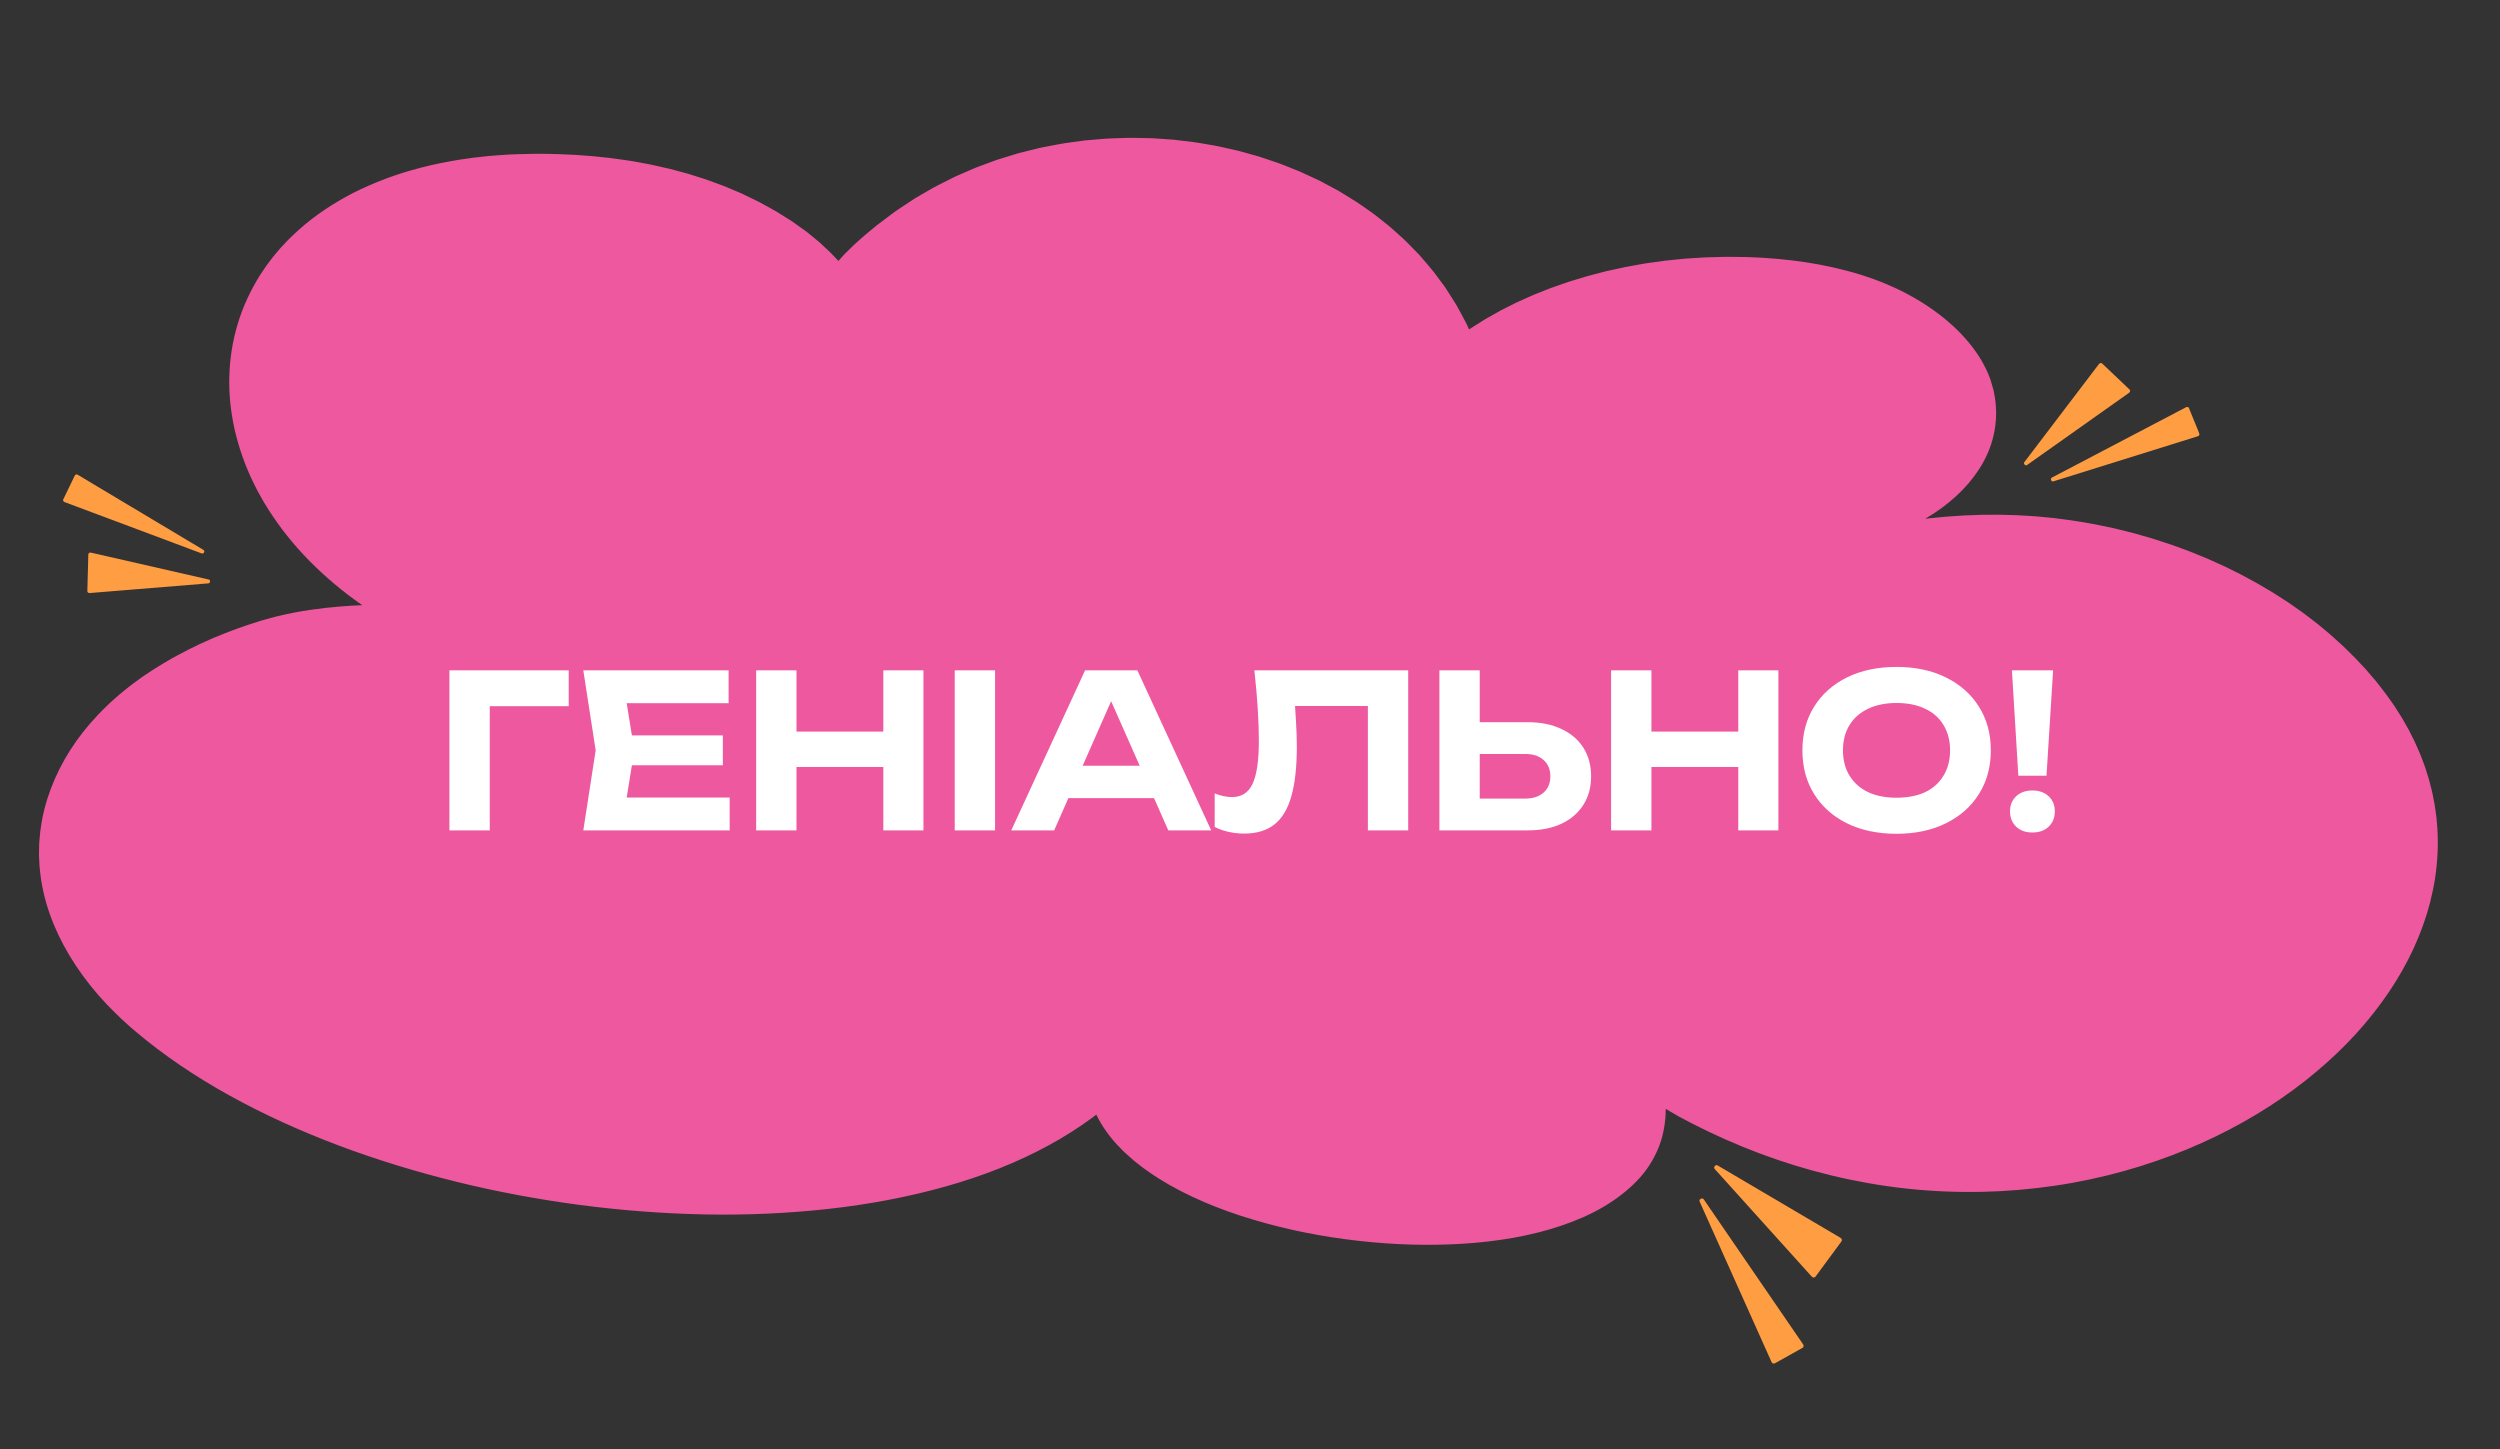 <svg width="1406" height="815" viewBox="0 0 1406 815" fill="none" xmlns="http://www.w3.org/2000/svg">
<rect x="0" y="0" width="1406" height="815" fill="#333333" stroke="none"/>
<path d="M1370.83 466.362L1370.83 466.346L1370.44 461.865L1370.25 459.621C1370.17 458.874 1370.04 458.112 1369.94 457.361L1369.3 452.846C1369.06 451.34 1368.73 449.838 1368.43 448.334C1367.92 445.326 1367.05 442.328 1366.3 439.322C1365.95 437.817 1365.39 436.327 1364.94 434.826C1364.44 433.334 1364.06 431.826 1363.47 430.339C1362.32 427.362 1361.31 424.369 1359.93 421.419C1359.27 419.94 1358.65 418.458 1357.96 416.981L1355.74 412.577L1354.63 410.375L1353.39 408.197L1350.92 403.834L1348.19 399.518C1347.27 398.079 1346.39 396.636 1345.35 395.23C1343.35 392.396 1341.39 389.551 1339.14 386.783C1338.04 385.393 1337 383.987 1335.84 382.615L1332.32 378.51L1330.56 376.462L1328.68 374.456L1324.91 370.434C1323.64 369.097 1322.25 367.811 1320.95 366.494C1319.6 365.197 1318.32 363.858 1316.9 362.585L1312.67 358.759L1310.55 356.847L1308.32 354.977L1303.87 351.271C1302.39 350.032 1300.74 348.861 1299.19 347.652C1297.61 346.465 1296.07 345.226 1294.43 344.073L1289.5 340.611L1287.03 338.884L1284.46 337.227L1279.3 333.912C1277.58 332.806 1275.75 331.785 1273.97 330.722C1272.16 329.68 1270.43 328.581 1268.58 327.575L1263.02 324.564L1260.24 323.063L1257.37 321.641L1251.63 318.797C1249.7 317.864 1247.69 317.012 1245.74 316.109C1243.75 315.243 1241.82 314.292 1239.77 313.486L1233.68 311.013C1232.66 310.606 1231.67 310.177 1230.63 309.793L1227.52 308.656L1221.27 306.38C1219.17 305.656 1217.02 304.995 1214.91 304.297C1212.77 303.628 1210.7 302.867 1208.51 302.283C1204.17 301.071 1199.89 299.733 1195.46 298.717L1188.86 297.095L1182.19 295.698C1177.76 294.699 1173.24 294.014 1168.74 293.24C1166.5 292.825 1164.23 292.557 1161.96 292.255L1155.17 291.361L1148.37 290.708L1144.99 290.388C1143.86 290.3 1142.71 290.244 1141.57 290.171L1134.72 289.763L1127.92 289.571L1124.52 289.483L1121.15 289.498L1114.38 289.536L1107.67 289.782L1104.32 289.909L1100.99 290.133L1094.33 290.587L1087.76 291.228L1084.47 291.549L1082.72 291.77C1095.65 284.214 1105.97 274.735 1112.92 264.06C1120.97 251.77 1124.14 237.74 1121.93 223.604L1121.46 220.953L1121.22 219.623L1120.83 218.299L1120.07 215.65L1119.68 214.325L1119.49 213.663L1119.46 213.584L1119.42 213.452L1119.35 213.292L1119.23 212.974L1118.23 210.41C1117.91 209.563 1117.43 208.653 1117.04 207.779C1116.26 205.99 1115.23 204.301 1114.3 202.567C1112.22 199.16 1109.91 195.79 1107.18 192.538C1104.43 189.3 1101.51 186.105 1098.14 183.1C1097.33 182.329 1096.48 181.585 1095.6 180.853C1094.72 180.122 1093.88 179.362 1092.96 178.643C1091.12 177.219 1089.33 175.769 1087.36 174.412C1085.47 173.016 1083.4 171.713 1081.39 170.391C1080.36 169.741 1079.29 169.126 1078.25 168.489L1076.67 167.546L1075.04 166.645C1073.94 166.051 1072.87 165.436 1071.76 164.857L1068.36 163.154L1067.51 162.728L1067.29 162.623L1067 162.491L1066.58 162.299L1064.89 161.533C1063.74 161.024 1062.68 160.503 1061.42 159.995L1057.76 158.483L1054.08 157.101C1052.86 156.633 1051.61 156.211 1050.36 155.789C1049.11 155.375 1047.87 154.93 1046.59 154.554C1041.54 152.96 1036.36 151.624 1031.14 150.417C1025.91 149.242 1020.63 148.286 1015.32 147.459C1010.01 146.676 1004.68 146.048 999.363 145.563C994.037 145.112 988.721 144.779 983.41 144.597L982.913 144.579L982.542 144.57L982.298 144.57L981.325 144.555L979.379 144.531L975.499 144.486L971.618 144.441C970.325 144.424 968.97 144.49 967.657 144.519L959.703 144.721C957.083 144.84 954.503 145.04 951.891 145.193L947.995 145.448C946.7 145.539 945.434 145.7 944.148 145.817L936.46 146.608C933.927 146.931 931.413 147.307 928.889 147.657L925.109 148.195C923.852 148.383 922.637 148.636 921.39 148.85L913.971 150.196C911.542 150.701 909.131 151.259 906.699 151.789L903.075 152.591C901.881 152.879 900.708 153.204 899.524 153.511L892.446 155.373L885.541 157.467L882.1 158.52C880.972 158.893 879.865 159.294 878.747 159.685L872.065 162.028L865.596 164.592L862.366 165.883L859.239 167.272L853.008 170.069L847.017 173.075L844.027 174.583L841.165 176.192L835.439 179.419L829.994 182.842L827.271 184.554L826.208 185.296L824.719 182.021C823.043 178.712 821.171 175.426 819.402 172.13C818.977 171.302 818.459 170.494 817.929 169.677L816.376 167.247L813.259 162.377C812.768 161.557 812.171 160.764 811.574 159.971L809.797 157.585L806.242 152.814C803.708 149.681 800.962 146.594 798.323 143.48L793.913 138.96C792.412 137.466 791.02 135.92 789.423 134.463L784.58 130.11C782.958 128.658 781.389 127.188 779.586 125.829C776.038 123.076 772.698 120.209 768.816 117.645L763.147 113.706C761.191 112.435 759.138 111.225 757.139 109.989L754.121 108.145L752.606 107.219L751.004 106.364L744.61 102.937C743.532 102.38 742.513 101.763 741.363 101.263L737.999 99.698L731.269 96.578L724.252 93.769L720.737 92.368C719.571 91.89 718.325 91.528 717.127 91.096L709.857 88.638C708.659 88.206 707.397 87.867 706.162 87.522L702.42 86.466L698.677 85.419L696.811 84.897C696.178 84.743 695.543 84.606 694.908 84.461L687.269 82.739C684.738 82.108 682.135 81.727 679.555 81.274C676.971 80.846 674.397 80.352 671.792 79.979L663.982 79.037L660.069 78.569L656.157 78.294L648.329 77.76C645.727 77.647 643.137 77.644 640.54 77.591C635.322 77.388 630.203 77.676 625.064 77.836C622.481 77.868 619.978 78.162 617.437 78.359L609.857 79.013L602.445 80.034C599.984 80.392 597.471 80.668 595.105 81.181L587.9 82.565C586.711 82.813 585.468 82.995 584.323 83.299L580.832 84.16L573.861 85.894C572.683 86.16 571.592 86.538 570.47 86.87L567.122 87.902C564.885 88.593 562.638 89.265 560.425 89.975L554.008 92.345L550.806 93.531C549.738 93.929 548.647 94.308 547.649 94.765L541.539 97.42L538.484 98.752L536.956 99.422L535.509 100.153L529.721 103.078C525.77 104.957 522.215 107.132 518.567 109.237L515.836 110.822L514.47 111.615L513.187 112.46L508.067 115.853C506.372 116.994 504.618 118.093 502.981 119.276L498.205 122.875L493.428 126.482L493.127 126.708L492.795 126.981L492.244 127.441L491.132 128.352L488.92 130.176L486.706 132.016L484.505 133.95C483.057 135.25 481.525 136.513 480.162 137.85L476.034 141.864C475.329 142.521 474.706 143.231 474.071 143.931L472.167 146.039L471.517 146.754L469.939 145.074L468.337 143.373C467.813 142.799 467.274 142.24 466.669 141.689L463.133 138.377C461.937 137.276 460.822 136.144 459.476 135.107L455.575 131.929L453.625 130.34L453.383 130.14C453.524 130.234 453.045 129.893 453.057 129.894L452.929 129.801L452.426 129.448L451.432 128.743L447.445 125.913L445.445 124.502C444.753 124.031 443.946 123.552 443.203 123.074L438.631 120.214L436.337 118.788C435.565 118.339 434.776 117.922 433.99 117.479L429.277 114.894L426.914 113.6L424.461 112.403L419.542 110.014L418.315 109.42L417.702 109.119L417.389 108.967L417.232 108.895C417.076 108.824 417.366 108.947 416.834 108.715L414.397 107.679L409.512 105.606C408.674 105.265 407.94 104.905 407.01 104.577L404.288 103.569C400.662 102.228 397.017 100.835 393.382 99.752L387.923 98.027C386.103 97.451 384.228 97.003 382.374 96.49L376.807 94.993C374.931 94.544 373.05 94.136 371.172 93.712C369.292 93.296 367.415 92.855 365.52 92.454L359.815 91.406C357.911 91.071 356.016 90.67 354.104 90.4L348.355 89.572C344.526 88.965 340.689 88.608 336.845 88.2L333.962 87.898L333.609 87.85L333.431 87.842L333.076 87.811L332.391 87.759L331.007 87.653L325.495 87.251C324.567 87.192 323.68 87.112 322.712 87.064L319.805 86.934L313.992 86.675C310.148 86.552 306.367 86.529 302.565 86.478C294.975 86.545 287.395 86.731 279.936 87.344C278.067 87.498 276.191 87.619 274.333 87.791L268.785 88.406L266.011 88.713L263.276 89.109L257.806 89.901C250.596 91.134 243.443 92.508 236.599 94.343C222.793 97.846 210.038 102.765 198.439 108.603C186.992 114.554 176.724 121.453 168.109 129.198C165.875 131.094 163.916 133.127 161.863 135.106C160.878 136.118 159.941 137.154 158.98 138.177L157.551 139.715L156.22 141.29L153.568 144.451L151.111 147.689C150.272 148.763 149.506 149.863 148.765 150.967C148.024 152.071 147.245 153.17 146.528 154.286C140.878 163.239 136.518 172.611 133.67 182.273C130.721 191.922 129.246 201.855 128.965 211.885C128.708 221.919 129.796 232.06 132.094 242.175C134.494 252.287 137.985 262.397 142.952 272.316L144.816 276.035L146.864 279.722L147.894 281.57L149.004 283.395L151.249 287.05C154.435 291.888 157.739 296.708 161.562 301.39C169.008 310.811 177.934 319.822 187.958 328.306C192.915 332.482 198.189 336.501 203.741 340.356C199.667 340.511 195.606 340.751 191.574 341.07C179.924 342.031 168.396 343.602 157.413 346.252C156.725 346.409 156.015 346.538 155.348 346.723L153.323 347.275L149.284 348.388L147.27 348.95L146.257 349.23L145.17 349.584L141.532 350.769L137.894 351.954C136.686 352.341 135.386 352.85 134.145 353.291L130.378 354.668C129.123 355.124 127.855 355.578 126.683 356.079C116.987 359.826 107.9 364.183 99.269 368.862C94.912 371.179 90.834 373.702 86.77 376.218L80.848 380.129L80.481 380.372L79.997 380.724L79.314 381.216L77.962 382.195L75.256 384.16C74.8 384.491 74.36 384.799 73.901 385.155L72.52 386.247L69.783 388.442C67.891 389.899 66.263 391.392 64.572 392.877L62.047 395.11L59.68 397.414C58.109 398.957 56.478 400.475 55.051 402.088C43.014 414.696 34.189 428.764 28.582 443.59C25.797 451.009 23.806 458.629 22.819 466.403C22.649 467.368 22.554 468.342 22.484 469.32L22.225 472.248L22.102 473.712L22.052 474.074L22.053 474.258L22.043 474.608L22.024 475.309L21.973 478.122L21.922 480.936L22.069 483.985C22.163 486.015 22.241 488.068 22.524 490.032C24.145 505.938 29.842 521.957 39.019 537.288C43.602 544.953 49.065 552.462 55.36 559.7L60.27 565.066C61.924 566.849 63.741 568.571 65.476 570.323C67.184 572.088 69.137 573.752 70.968 575.467L72.37 576.747L73.065 577.386L73.236 577.543L73.546 577.811L73.891 578.101L76.673 580.457C92.208 593.569 109.893 605.494 129.066 616.107C148.24 626.72 168.818 636.061 190.248 644.145C211.694 652.215 233.979 659.019 256.721 664.638C279.465 670.248 302.707 674.555 326.1 677.668C349.499 680.741 373.072 682.532 396.519 682.999C419.957 683.441 443.238 682.404 465.965 679.886C488.693 677.36 510.8 673.184 531.689 667.31C552.589 661.462 572.154 653.733 589.547 644.267C598.248 639.539 606.406 634.385 613.936 628.845C614.796 628.184 615.68 627.535 616.553 626.876C619.799 633.521 624.388 640.015 630.349 645.944L631.459 647.116C631.842 647.503 632.279 647.873 632.677 648.245L635.166 650.485L637.67 652.719L640.296 654.802L641.501 655.745L642.116 656.222L642.851 656.758L645.793 658.876C646.285 659.219 646.785 659.597 647.267 659.914L648.726 660.875L651.658 662.791C659.605 667.802 668.242 672.171 677.193 676.031C686.159 679.876 695.482 683.167 704.96 685.986C707.327 686.686 709.707 687.388 712.109 688.018C714.493 688.687 716.898 689.291 719.305 689.888C721.709 690.51 724.138 691.034 726.549 691.598L727.618 691.845L728.478 692.029L730.212 692.392L733.691 693.118C736.178 693.592 738.736 694.117 741.18 694.535C743.637 694.955 746.076 695.405 748.541 695.767C751.002 696.154 753.451 696.53 755.923 696.843C758.389 697.188 760.85 697.483 763.326 697.763C773.203 698.887 783.092 699.636 792.967 699.931C812.69 700.517 832.384 699.451 851.114 696.144C860.463 694.467 869.545 692.21 878.112 689.313C886.679 686.417 894.768 682.886 901.929 678.634C909.088 674.406 915.431 669.482 920.572 664.15C925.931 658.639 929.719 652.612 932.399 646.333C935.079 640.054 936.335 633.496 936.732 626.939C936.781 625.832 936.804 624.722 936.803 623.609C937.485 624.062 938.225 624.465 938.937 624.888L943.368 627.469L943.927 627.788L944.331 628.019L944.595 628.156L945.672 628.721L947.814 629.843L952.111 632.095C964.087 638.218 976.563 643.782 989.544 648.652C1002.54 653.533 1016.05 657.715 1029.89 661.055C1043.74 664.395 1057.9 666.892 1072.13 668.452C1086.36 669.995 1100.62 670.58 1114.66 670.288C1128.69 669.997 1142.48 668.793 1155.83 666.818C1169.21 664.863 1182.1 662.047 1194.47 658.608C1206.85 655.16 1218.67 651.06 1229.91 646.411C1252.37 637.103 1272.47 625.664 1290.02 612.729C1307.53 599.773 1322.61 585.371 1334.83 569.834C1347.06 554.307 1356.58 537.689 1362.76 520.288C1368.97 502.909 1371.89 484.744 1370.79 466.341L1370.83 466.362Z" fill="#EE589F"/>
<path d="M319.84 377V397.16H265.24L275.44 386.96V467H252.76V377H319.84ZM406.527 413.6V430.4H341.367V413.6H406.527ZM356.727 422L350.727 459.2L341.247 448.52H410.367V467H328.047L335.007 422L328.047 377H409.767V395.48H341.247L350.727 384.8L356.727 422ZM425.26 377H447.94V467H425.26V377ZM496.78 377H519.34V467H496.78V377ZM437.86 411.44H506.38V431.36H437.86V411.44ZM536.94 377H559.62V467H536.94V377ZM593.335 448.88V430.64H655.495V448.88H593.335ZM639.655 377L681.175 467H657.055L621.415 386.48H628.375L592.855 467H568.735L610.255 377H639.655ZM705.458 377H791.978V467H769.298V386.84L779.498 397.04H718.058L727.658 389.48C728.218 395.08 728.618 400.44 728.858 405.56C729.178 410.6 729.338 415.4 729.338 419.96C729.338 431.4 728.298 440.72 726.218 447.92C724.218 455.04 721.018 460.32 716.618 463.76C712.298 467.12 706.658 468.8 699.698 468.8C696.738 468.8 693.818 468.48 690.938 467.84C688.058 467.2 685.458 466.28 683.138 465.08V446.24C686.658 447.6 689.898 448.28 692.858 448.28C698.218 448.28 702.058 445.84 704.378 440.96C706.778 436 707.978 427.92 707.978 416.72C707.978 411.44 707.778 405.52 707.378 398.96C706.978 392.32 706.338 385 705.458 377ZM809.518 467V377H832.198V459.2L821.998 449.12H857.758C862.158 449.12 865.598 448 868.078 445.76C870.638 443.52 871.918 440.48 871.918 436.64C871.918 432.72 870.638 429.64 868.078 427.4C865.598 425.16 862.158 424.04 857.758 424.04H819.958V406.16H859.078C866.518 406.16 872.878 407.44 878.158 410C883.518 412.48 887.638 416 890.518 420.56C893.398 425.12 894.838 430.48 894.838 436.64C894.838 442.72 893.398 448.04 890.518 452.6C887.638 457.16 883.518 460.72 878.158 463.28C872.878 465.76 866.518 467 859.078 467H809.518ZM906.08 377H928.76V467H906.08V377ZM977.6 377H1000.16V467H977.6V377ZM918.68 411.44H987.2V431.36H918.68V411.44ZM1066.6 468.92C1056.04 468.92 1046.76 466.96 1038.76 463.04C1030.84 459.12 1024.68 453.64 1020.28 446.6C1015.88 439.56 1013.68 431.36 1013.68 422C1013.68 412.64 1015.88 404.44 1020.28 397.4C1024.68 390.36 1030.84 384.88 1038.76 380.96C1046.76 377.04 1056.04 375.08 1066.6 375.08C1077.16 375.08 1086.4 377.04 1094.32 380.96C1102.32 384.88 1108.52 390.36 1112.92 397.4C1117.4 404.44 1119.64 412.64 1119.64 422C1119.64 431.36 1117.4 439.56 1112.92 446.6C1108.52 453.64 1102.32 459.12 1094.32 463.04C1086.4 466.96 1077.16 468.92 1066.6 468.92ZM1066.6 448.64C1072.84 448.64 1078.2 447.6 1082.68 445.52C1087.16 443.36 1090.6 440.28 1093 436.28C1095.48 432.28 1096.72 427.52 1096.72 422C1096.72 416.48 1095.48 411.72 1093 407.72C1090.6 403.72 1087.16 400.68 1082.68 398.6C1078.2 396.44 1072.84 395.36 1066.6 395.36C1060.44 395.36 1055.12 396.44 1050.64 398.6C1046.16 400.68 1042.68 403.72 1040.2 407.72C1037.72 411.72 1036.48 416.48 1036.48 422C1036.48 427.52 1037.72 432.28 1040.2 436.28C1042.68 440.28 1046.16 443.36 1050.64 445.52C1055.12 447.6 1060.44 448.64 1066.6 448.64ZM1131.51 377H1154.67L1150.95 436.28H1135.11L1131.51 377ZM1143.03 468.2C1139.27 468.2 1136.23 467.12 1133.91 464.96C1131.59 462.72 1130.43 459.84 1130.43 456.32C1130.43 452.8 1131.59 449.96 1133.91 447.8C1136.23 445.64 1139.27 444.56 1143.03 444.56C1146.79 444.56 1149.83 445.64 1152.15 447.8C1154.47 449.96 1155.63 452.8 1155.63 456.32C1155.63 459.84 1154.47 462.72 1152.15 464.96C1149.83 467.12 1146.79 468.2 1143.03 468.2Z" fill="white"/>
<g clip-path="url(#clip0_2701_774)">
<path d="M98.592 305.693C103.531 307.541 108.473 309.394 113.411 311.241C114.034 311.469 114.524 311.145 114.738 310.677C114.753 310.665 114.759 310.651 114.76 310.633C115.009 310.186 114.973 309.605 114.406 309.26C95.36 297.873 76.309 286.49 57.262 275.103C53.029 272.567 48.8 270.044 44.562 267.512C44.274 267.334 43.978 267.156 43.685 266.983C43.021 266.584 42.335 266.86 42.016 267.538C40.039 271.627 38.068 275.712 36.09 279.811C35.912 280.179 35.729 280.551 35.551 280.919C35.283 281.476 35.716 282.15 36.234 282.346C57.023 290.129 77.808 297.907 98.602 305.694L98.592 305.693Z" fill="#FF9D42"/>
<path d="M50.424 333.528C71.817 331.782 93.21 330.036 114.599 328.295C115.468 328.216 116.341 328.152 117.21 328.083C117.841 328.027 118.12 327.564 118.099 327.073C118.208 326.582 118.022 326.068 117.384 325.923C96.337 321.114 75.285 316.31 54.238 311.501C53.213 311.264 52.178 311.035 51.153 310.798C50.492 310.646 49.695 310.973 49.673 311.76C49.662 312.132 49.655 312.51 49.644 312.882C49.484 319.018 49.315 325.153 49.151 331.292C49.142 331.637 49.133 331.981 49.123 332.326C49.108 333.09 49.691 333.576 50.429 333.514L50.424 333.528Z" fill="#FF9D42"/>
</g>
<g clip-path="url(#clip1_2701_774)">
<path d="M1168.51 260.977C1163.68 263.51 1158.84 266.043 1154.01 268.576C1153.41 268.898 1153.32 269.499 1153.53 269.987C1153.53 270.007 1153.53 270.021 1153.55 270.035C1153.72 270.534 1154.19 270.907 1154.84 270.708C1176.73 263.875 1198.61 257.035 1220.5 250.202C1225.37 248.688 1230.22 247.166 1235.09 245.645C1235.42 245.546 1235.77 245.44 1236.1 245.334C1236.86 245.097 1237.13 244.378 1236.83 243.665C1235.07 239.323 1233.3 234.989 1231.53 230.641C1231.37 230.25 1231.21 229.852 1231.06 229.461C1230.82 228.871 1230 228.74 1229.49 229.004C1209.16 239.664 1188.84 250.324 1168.5 260.984L1168.51 260.977Z" fill="#FF9D42"/>
<path d="M1180.5 204.67C1167.05 222.361 1153.59 240.053 1140.14 257.737C1139.6 258.462 1139.04 259.179 1138.5 259.896C1138.1 260.421 1138.26 260.955 1138.65 261.278C1138.95 261.7 1139.48 261.91 1140.03 261.519C1158.26 248.611 1176.49 235.696 1194.73 222.788C1195.62 222.162 1196.51 221.521 1197.4 220.895C1197.97 220.49 1198.27 219.65 1197.68 219.092C1197.41 218.826 1197.12 218.561 1196.85 218.296C1192.26 213.945 1187.68 209.587 1183.09 205.229C1182.84 204.985 1182.58 204.741 1182.32 204.496C1181.75 203.958 1180.97 204.073 1180.51 204.684L1180.5 204.67Z" fill="#FF9D42"/>
</g>
<g clip-path="url(#clip2_2701_774)">
<path d="M968.955 690.227C965.378 685.01 961.801 679.785 958.224 674.568C957.77 673.915 957.069 673.895 956.54 674.206C956.517 674.208 956.502 674.217 956.488 674.234C955.939 674.5 955.578 675.095 955.898 675.823C966.786 700.122 977.681 724.419 988.569 748.718C990.985 754.124 993.407 759.514 995.831 764.919C995.991 765.291 996.16 765.67 996.329 766.041C996.707 766.891 997.567 767.094 998.342 766.649C1003.07 764.004 1007.79 761.359 1012.52 758.706C1012.94 758.468 1013.38 758.229 1013.8 757.991C1014.45 757.63 1014.48 756.67 1014.11 756.121C999.054 734.154 984.001 712.195 968.946 690.22L968.955 690.227Z" fill="#FF9D42"/>
<path d="M1035.13 696.165C1012.98 683.121 990.834 670.077 968.696 657.032C967.791 656.51 966.891 655.971 965.993 655.439C965.337 655.059 964.748 655.32 964.433 655.816C963.992 656.222 963.823 656.854 964.349 657.436C981.685 676.666 999.028 695.895 1016.36 715.125C1017.21 716.065 1018.06 717.003 1018.91 717.943C1019.45 718.547 1020.45 718.776 1021.01 718.02C1021.28 717.663 1021.54 717.298 1021.81 716.941C1026.15 711.036 1030.5 705.139 1034.85 699.234C1035.09 698.902 1035.34 698.571 1035.58 698.24C1036.12 697.501 1035.88 696.623 1035.11 696.174L1035.13 696.165Z" fill="#FF9D42"/>
</g>
<defs>
<clipPath id="clip0_2701_774">
<rect width="65.12" height="95.214" fill="white" transform="matrix(0.76 -0.65 0.646 0.763 14 291.311)"/>
</clipPath>
<clipPath id="clip1_2701_774">
<rect width="67.333" height="98.198" fill="white" transform="matrix(-0.027 1 -1 -0.027 1238 205.691)"/>
</clipPath>
<clipPath id="clip2_2701_774">
<rect width="77.698" height="114.166" fill="white" transform="matrix(-0.996 0.094 -0.093 -0.996 1042 762.668)"/>
</clipPath>
</defs>
</svg>

